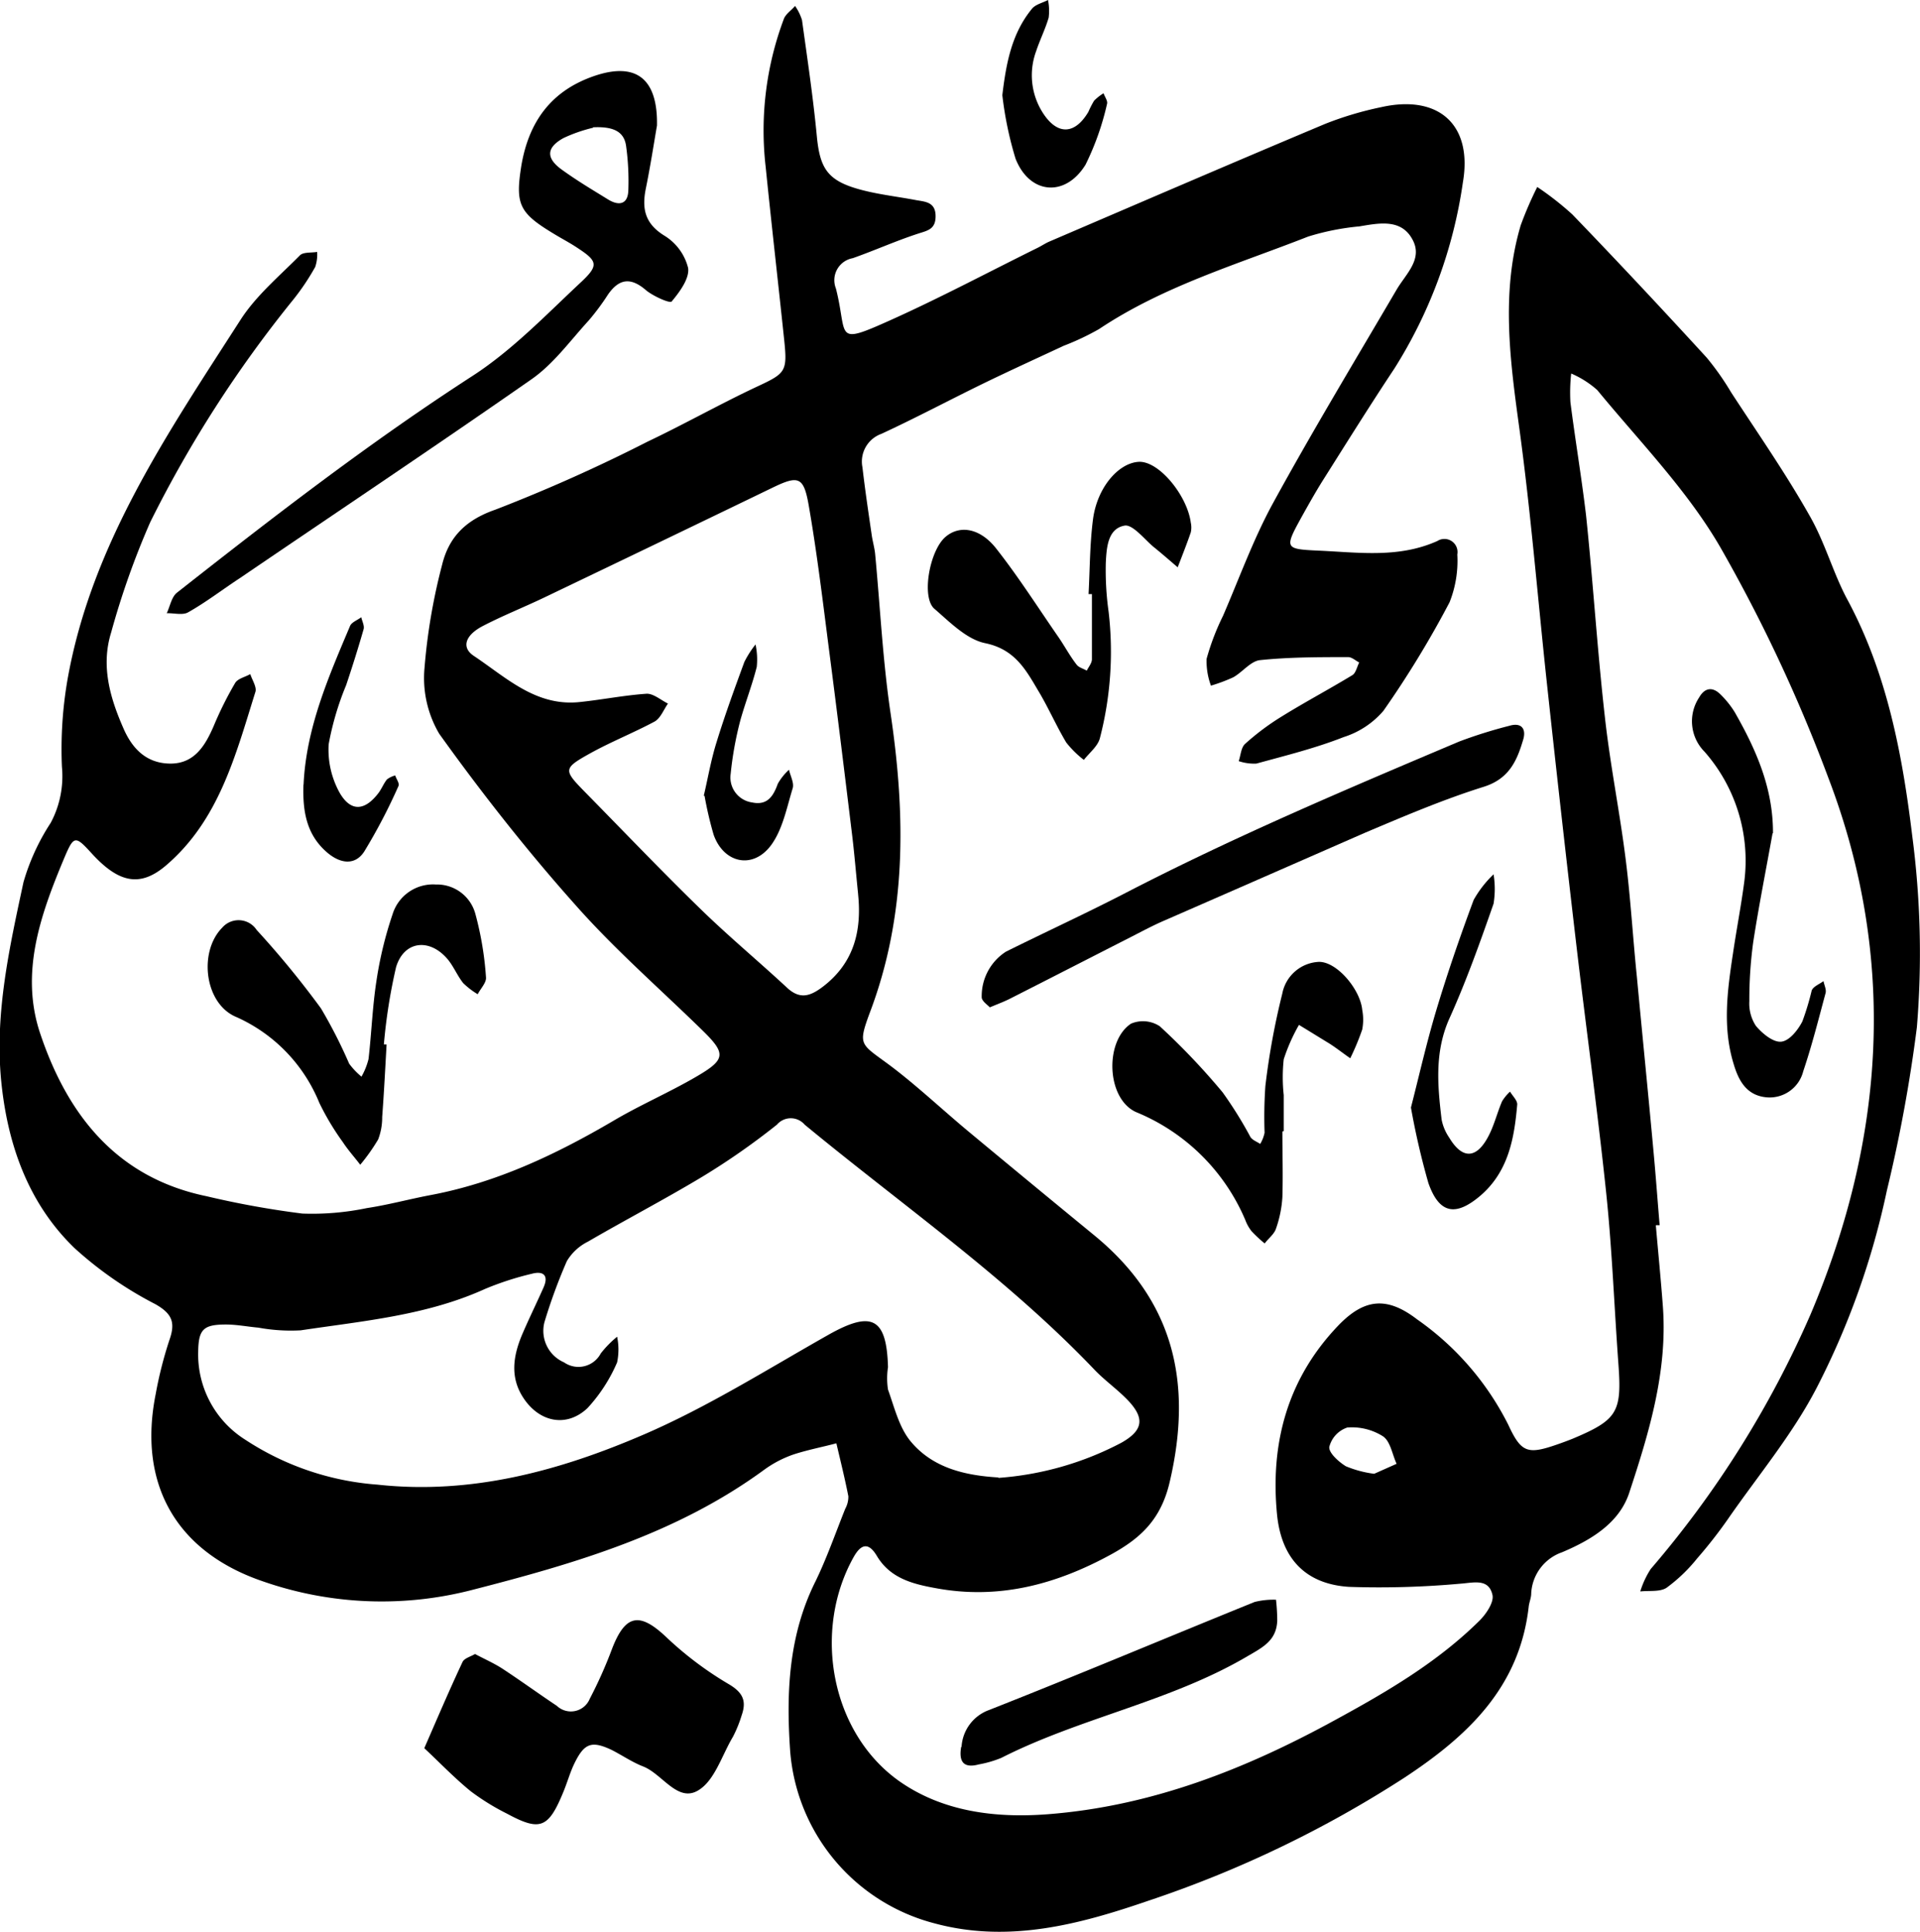 <svg xmlns="http://www.w3.org/2000/svg" viewBox="0 0 171.46 172.55"><g id="Layer_2" data-name="Layer 2"><g id="Layer_1-2" data-name="Layer 1"><path d="M147.87,109.45c.21,2.42.45,4.84.63,7.26.42,5.78-1.23,11.23-3,16.6-.89,2.74-3.45,4.25-6,5.33a4.11,4.11,0,0,0-2.76,3.68c0,.39-.17.76-.22,1.15-.8,7.2-5.41,11.55-11.08,15.29a100.81,100.81,0,0,1-22.87,11c-6.14,2.11-12.52,3.84-19.21,2a17.28,17.28,0,0,1-12.8-15.41c-.36-5.21-.13-10.34,2.29-15.16,1-2.07,1.77-4.28,2.63-6.43a2.24,2.24,0,0,0,.28-1.12c-.31-1.58-.7-3.15-1.07-4.73-1.28.34-2.59.59-3.84,1a10,10,0,0,0-2.59,1.35c-7.8,5.72-16.85,8.37-26,10.72a32.22,32.22,0,0,1-18.75-.73c-7.76-2.63-11.21-8.68-9.61-16.72a35.8,35.8,0,0,1,1.22-4.82c.56-1.57.28-2.37-1.27-3.24a33.43,33.43,0,0,1-7.2-5c-4.14-4-6-9.3-6.55-15-.57-6,.75-11.87,2-17.69a19.59,19.59,0,0,1,2.43-5.29,8.84,8.84,0,0,0,1-5,36.38,36.38,0,0,1,.5-7.8C8.17,48.6,15,38.65,21.47,28.58c1.39-2.17,3.47-3.91,5.31-5.77.3-.31,1-.22,1.54-.31a3.41,3.41,0,0,1-.17,1.34,21.1,21.1,0,0,1-1.95,2.91A107.69,107.69,0,0,0,13.42,46.63a72.32,72.32,0,0,0-3.5,9.88C9,59.49,9.83,62.32,11,65c.76,1.78,2,3.17,4.17,3.2s3.15-1.58,3.92-3.37A31.66,31.66,0,0,1,21,61c.23-.39.89-.53,1.35-.79.17.53.59,1.15.46,1.58-1.77,5.64-3.24,11.46-8,15.52-2.26,1.92-4.15,1.58-6.54-1-1.56-1.71-1.66-1.75-2.56.39-2.09,5-3.94,10.19-2.12,15.61C6,99.5,10.36,105.17,18.44,106.84A81,81,0,0,0,27,108.39a24,24,0,0,0,5.77-.49c1.92-.29,3.81-.81,5.73-1.17,5.91-1.12,11.23-3.66,16.37-6.68,2.35-1.38,4.87-2.47,7.23-3.84,2.77-1.6,2.77-2.1.54-4.27-3.77-3.68-7.77-7.17-11.25-11.11C47.08,76,43,70.81,39.22,65.53a9.81,9.81,0,0,1-1.31-5.87,52.79,52.79,0,0,1,1.57-9.21c.6-2.46,2.08-4,4.76-4.93a144.67,144.67,0,0,0,13.6-6.08c3.24-1.54,6.38-3.31,9.62-4.84,2.7-1.26,2.87-1.35,2.57-4.24-.54-5.14-1.13-10.28-1.65-15.42A28.35,28.35,0,0,1,70,1.69c.17-.45.68-.77,1-1.16a4.61,4.61,0,0,1,.62,1.26c.48,3.47,1,6.94,1.33,10.43.27,2.74.92,3.85,3.58,4.63,1.67.49,3.43.68,5.15,1,.83.17,1.84.12,1.87,1.4s-.77,1.35-1.66,1.65c-1.94.64-3.81,1.48-5.74,2.16a2,2,0,0,0-1.5,2.71c1.09,4.28-.24,5.12,4.86,2.83,4.45-2,8.75-4.29,13.12-6.45.35-.17.68-.39,1-.54,8.23-3.53,16.46-7.08,24.72-10.55a30.1,30.1,0,0,1,5-1.49c5.12-1.15,8.17,1.56,7.29,6.71a42.41,42.41,0,0,1-6.12,16.64c-2.21,3.33-4.33,6.73-6.47,10.12-.62,1-1.18,2-1.74,3-1.65,3-1.65,3,1.66,3.15,3.51.17,7,.65,10.39-.87a1.17,1.17,0,0,1,1.78,1.2,10,10,0,0,1-.69,4.27,88.69,88.69,0,0,1-5.91,9.7A7.74,7.74,0,0,1,120,65.83c-2.54,1-5.18,1.65-7.8,2.37a4.28,4.28,0,0,1-1.58-.22c.18-.53.21-1.22.57-1.54A22.16,22.16,0,0,1,114.45,64c2.08-1.29,4.23-2.43,6.32-3.7.31-.19.41-.74.61-1.13-.33-.17-.67-.49-1-.48-2.63,0-5.26,0-7.86.27-.83.09-1.55,1.06-2.38,1.53a15.09,15.09,0,0,1-2,.75,6.33,6.33,0,0,1-.39-2.39A21.6,21.6,0,0,1,109.22,55c1.47-3.4,2.73-6.91,4.5-10.13,3.51-6.41,7.29-12.67,11-19,.83-1.41,2.37-2.73,1.42-4.47-1-1.89-3-1.47-4.74-1.18a22.26,22.26,0,0,0-4.58.91c-6.34,2.49-12.92,4.42-18.67,8.26A23,23,0,0,1,95,30.88c-2.38,1.11-4.77,2.2-7.14,3.35-3.06,1.49-6.06,3.09-9.15,4.52a2.63,2.63,0,0,0-1.69,3c.23,2,.53,4,.82,6,.08.58.25,1.14.31,1.71.45,4.75.68,9.53,1.38,14.25,1.35,9.12,1.46,18.08-1.9,26.86-1,2.74-.78,2.66,1.59,4.4s4.77,4,7.16,6q5.63,4.68,11.3,9.33c7.18,5.87,8.85,13.24,6.77,22.09-.78,3.33-2.6,5-5.22,6.44-4.93,2.7-10.09,4.08-15.76,3-2.08-.38-4-.91-5.17-2.87-.74-1.24-1.42-1.07-2.09.15-3.67,6.6-2,15.69,4.13,20,3.85,2.69,8.51,3.29,13.21,2.93,9.23-.71,17.62-4,25.65-8.4,4.61-2.51,9.14-5.15,12.91-8.88.6-.59,1.32-1.65,1.17-2.31-.34-1.51-1.7-1.08-2.9-1a80.23,80.23,0,0,1-9.92.28c-3.86-.25-6-2.51-6.41-6.38-.64-6.42.91-12.23,5.5-17,2.34-2.41,4.35-2.54,7-.51a25.34,25.34,0,0,1,8.15,9.43c1.15,2.49,1.73,2.66,4.37,1.74.46-.16.92-.33,1.37-.51,4-1.68,4.4-2.38,4.09-6.63-.37-5.06-.56-10.15-1.08-15.19-.78-7.47-1.82-14.91-2.69-22.37q-1.38-11.78-2.65-23.57c-.8-7.47-1.41-15-2.42-22.41-.82-6-1.68-12.16.11-18.2a32.24,32.24,0,0,1,1.48-3.43,26.83,26.83,0,0,1,3.13,2.45c4.06,4.21,8.06,8.49,12,12.79a24.28,24.28,0,0,1,2.18,3.1c2.38,3.65,4.87,7.23,7,11C163,48.49,163.7,51.2,165,53.6c3.53,6.58,4.89,13.83,5.76,21a80.45,80.45,0,0,1,.42,17.16,132.81,132.81,0,0,1-2.68,14.58,70,70,0,0,1-6.23,17.54c-2.17,4.22-5.3,7.94-8,11.85a41.27,41.27,0,0,1-2.71,3.46,14.39,14.39,0,0,1-2.73,2.62c-.59.39-1.55.24-2.35.33a8,8,0,0,1,.93-2,90.14,90.14,0,0,0,14.27-22.73c6.65-15.69,7.75-31.78,1.62-47.87a140.49,140.49,0,0,0-9.66-20.64c-2.95-5.1-7.21-9.45-11-14.06a8.59,8.59,0,0,0-2.33-1.48,15.59,15.59,0,0,0-.07,2.55c.43,3.38,1,6.75,1.4,10.14.63,6,1,12,1.68,18,.47,4.26,1.33,8.48,1.86,12.73.44,3.49.64,7,1,10.5.48,5.14,1,10.29,1.47,15.44.21,2.23.37,4.47.56,6.71l-.31,0M89.14,132a27.83,27.83,0,0,0,11-3.14c2-1.13,2.12-2.24.46-3.92-.89-.9-1.94-1.65-2.82-2.56-7.85-8.24-17.19-14.72-25.92-21.93a1.63,1.63,0,0,0-2.48,0,63.39,63.39,0,0,1-6.71,4.68c-3.33,2-6.8,3.81-10.17,5.77a4.54,4.54,0,0,0-1.88,1.74,48.76,48.76,0,0,0-2,5.45,3.07,3.07,0,0,0,1.75,3.59,2.25,2.25,0,0,0,3.28-.8,9.34,9.34,0,0,1,1.46-1.49,5.65,5.65,0,0,1,0,2.29,14.33,14.33,0,0,1-2.65,4.09c-1.88,1.77-4.31,1.25-5.73-.93-1.2-1.83-.9-3.73-.12-5.6.61-1.43,1.3-2.83,1.93-4.25.5-1.13-.07-1.49-1.06-1.22a26.94,26.94,0,0,0-4.16,1.35c-5.24,2.38-10.9,2.86-16.47,3.7a16.08,16.08,0,0,1-3.77-.24c-1-.09-1.94-.28-2.91-.28-2,0-2.44.43-2.47,2.4a9,9,0,0,0,4.22,7.9,24.77,24.77,0,0,0,11.78,4c8.4.92,16.31-1.24,23.83-4.49,5.69-2.46,11-5.81,16.43-8.88,3.89-2.2,5.22-1.55,5.34,2.88a6.59,6.59,0,0,0,0,2c.58,1.61,1,3.42,2.06,4.67,1.91,2.27,4.68,3,7.81,3.18M76.63,79.84c-.18-1.74-.32-3.49-.53-5.23-.67-5.51-1.34-11-2.06-16.53-.56-4.35-1.08-8.71-1.83-13-.45-2.56-.95-2.63-3.31-1.48q-10.11,4.89-20.24,9.74c-1.83.88-3.73,1.63-5.54,2.57-1.58.82-1.94,1.92-.81,2.67,2.87,1.91,5.51,4.51,9.39,4.13,2-.2,4-.61,6.07-.75.61,0,1.25.57,1.88.88-.39.55-.66,1.31-1.2,1.61-1.87,1-3.88,1.8-5.74,2.83-2.44,1.36-2.41,1.48-.45,3.48,3.42,3.48,6.78,7,10.28,10.41,2.51,2.45,5.22,4.7,7.79,7.09,1.11,1,2,.72,3.07-.07,2.84-2.12,3.57-5,3.23-8.32m46.09,51.76,2-.89c-.39-.84-.55-2-1.21-2.45a5.18,5.18,0,0,0-3.19-.79,2.45,2.45,0,0,0-1.61,1.73c-.07.52.84,1.34,1.48,1.73a9.78,9.78,0,0,0,2.51.67"/><path d="M58.67,11.21c-.28,1.62-.59,3.64-1,5.65-.36,1.8-.07,3.13,1.68,4.2a4.73,4.73,0,0,1,2.1,2.87c.14.93-.75,2.14-1.47,3-.16.19-1.65-.48-2.28-1-1.36-1.18-2.4-1.06-3.4.37a21.19,21.19,0,0,1-1.74,2.34c-1.64,1.79-3.11,3.84-5.06,5.21C38.9,39.85,30.14,45.7,21.43,51.63c-1.53,1-3,2.14-4.63,3.06-.49.28-1.27.06-1.91.08.3-.63.43-1.46.92-1.84C24.39,46.18,33,39.52,42.22,33.56c3.56-2.31,6.58-5.48,9.71-8.4,1.58-1.49,1.42-1.86-.44-3.07-.65-.43-1.35-.79-2-1.19C46.33,19,46,18.25,46.57,14.72c.67-3.83,2.62-6.59,6.46-7.92,3.67-1.27,5.72.11,5.64,4.41m-5.71.2a13.54,13.54,0,0,0-2.64.92c-1.55.86-1.57,1.8-.14,2.83s2.74,1.8,4.13,2.66c.95.58,1.75.45,1.8-.79a22.76,22.76,0,0,0-.2-4c-.18-1.25-1.08-1.75-2.95-1.66"/><path d="M42.46,147.75c.91.48,1.71.83,2.44,1.31,1.63,1.07,3.21,2.22,4.83,3.3a1.82,1.82,0,0,0,2.94-.64,39.38,39.38,0,0,0,2-4.49c1.19-3.06,2.46-3.26,4.84-1a30.93,30.93,0,0,0,5.55,4.18c1.3.76,1.62,1.52,1.17,2.8a11.28,11.28,0,0,1-.77,1.9c-1,1.67-1.63,3.92-3.11,4.8-1.84,1.11-3.2-1.47-4.92-2.14-1-.39-1.87-1-2.84-1.49-1.74-.81-2.39-.59-3.25,1.13-.43.86-.68,1.81-1.06,2.71-1.31,3.17-2.06,3.46-5,1.87a20.89,20.89,0,0,1-3.24-2c-1.46-1.19-2.77-2.56-4.15-3.85,1.12-2.57,2.22-5.15,3.41-7.69.16-.35.74-.49,1.12-.72"/><path d="M88.42,90c-.24-.26-.67-.53-.75-.87A4.72,4.72,0,0,1,89.83,85c3.58-1.78,7.22-3.45,10.77-5.29,9.67-5,19.69-9.24,29.71-13.48a42,42,0,0,1,4.46-1.4c1.12-.34,1.53.29,1.26,1.21-.55,1.87-1.24,3.51-3.52,4.23-3.61,1.13-7.12,2.63-10.62,4.11C115.91,77,110,79.59,104,82.21c-1,.43-1.93.93-2.89,1.42-3.63,1.85-7.25,3.71-10.88,5.55-.52.27-1.07.47-1.83.79"/><path d="M34.52,93.34c-.12,2.14-.23,4.29-.39,6.43a5.45,5.45,0,0,1-.36,2,17.19,17.19,0,0,1-1.6,2.26c-.51-.67-1.08-1.3-1.54-2a23.43,23.43,0,0,1-2.11-3.52A14.27,14.27,0,0,0,21,90.79c-2.75-1.24-3.27-5.8-1.15-7.94a1.93,1.93,0,0,1,3.07.21,81.66,81.66,0,0,1,5.74,7A44,44,0,0,1,31.18,95a6.32,6.32,0,0,0,1.1,1.16,6.14,6.14,0,0,0,.63-1.57c.27-2.33.35-4.68.71-7a34.31,34.31,0,0,1,1.44-5.94A3.78,3.78,0,0,1,38.93,79a3.55,3.55,0,0,1,3.52,2.62,29,29,0,0,1,.95,5.67c.05.47-.48,1-.74,1.51a6.85,6.85,0,0,1-1.3-1c-.54-.68-.87-1.54-1.44-2.19-1.61-1.84-3.85-1.56-4.55.77a49.24,49.24,0,0,0-1.09,6.91l.24,0"/><path d="M97.21,53.07c.12-2.24.11-4.49.4-6.71.38-2.83,2.27-5,4.07-5.11s4.34,3,4.66,5.43a2,2,0,0,1,0,.87c-.36,1.05-.77,2.08-1.17,3.12-.71-.61-1.42-1.23-2.15-1.82s-1.83-2-2.56-1.91c-1.55.25-1.64,2-1.71,3.32A26.69,26.69,0,0,0,99,54.63a30.76,30.76,0,0,1-.78,11.31c-.19.72-.94,1.3-1.43,1.93a8.87,8.87,0,0,1-1.57-1.55c-.9-1.5-1.6-3.13-2.5-4.62C91.61,59.82,90.63,58,88,57.45c-1.66-.33-3.16-1.87-4.55-3.07-1.19-1-.45-5.22,1-6.44,1.28-1.08,3.11-.77,4.55,1.1,2,2.55,3.71,5.25,5.54,7.89.55.8,1,1.66,1.61,2.44.19.25.6.35.9.53.16-.33.45-.66.46-1,0-2,0-3.9,0-5.84h-.3"/><path d="M114.52,101.06c0,2,.06,3.91,0,5.86a10.33,10.33,0,0,1-.58,2.84c-.17.49-.69.87-1,1.3a12.16,12.16,0,0,1-1.17-1.09,3.74,3.74,0,0,1-.56-1,18,18,0,0,0-9.75-9.64C98.8,98.14,98.63,93,101,91.43a2.73,2.73,0,0,1,2.57.23,61.32,61.32,0,0,1,5.61,5.9,36.09,36.09,0,0,1,2.49,4c.18.27.57.41.87.61a3.19,3.19,0,0,0,.39-1A39.78,39.78,0,0,1,113,97a65.44,65.44,0,0,1,1.51-8.25,3.49,3.49,0,0,1,3.29-2.84c1.62,0,3.68,2.48,3.85,4.29a4.67,4.67,0,0,1,0,1.75,22.12,22.12,0,0,1-1.07,2.57c-.68-.47-1.34-1-2-1.4s-1.72-1.06-2.58-1.58a16.34,16.34,0,0,0-1.36,3.07,14.85,14.85,0,0,0,0,3.2v3.22h0"/><path d="M85.87,156a3.73,3.73,0,0,1,2.43-3.26c8-3.15,15.82-6.45,23.74-9.66a7,7,0,0,1,1.91-.2,17.11,17.11,0,0,1,.11,1.89c-.08,1.81-1.35,2.39-2.8,3.24-6.87,4-14.8,5.42-21.85,9a9.86,9.86,0,0,1-2,.58c-1.38.37-1.79-.26-1.58-1.54"/><path d="M158.29,74.44c-.58,3.25-1.23,6.49-1.73,9.75a38,38,0,0,0-.34,5.23,3.64,3.64,0,0,0,.58,2.2c.56.67,1.52,1.48,2.25,1.42s1.48-1,1.9-1.8a23.67,23.67,0,0,0,.84-2.78c.15-.36.69-.56,1.05-.83.07.36.27.75.19,1.06-.63,2.34-1.22,4.69-2,7A3.09,3.09,0,0,1,157.68,98c-1.72-.19-2.43-1.49-2.87-3-1-3.27-.55-6.56-.05-9.85.31-2.11.72-4.22,1-6.34a14.74,14.74,0,0,0-3.55-11.68,3.85,3.85,0,0,1-.47-4.84c.47-.83,1.16-1,1.89-.28a8.42,8.42,0,0,1,1.28,1.59c1.9,3.33,3.44,6.78,3.42,10.81"/><path d="M126,98.92c.72-2.8,1.38-5.73,2.24-8.61,1-3.34,2.14-6.65,3.36-9.93a9.71,9.71,0,0,1,1.78-2.29,8.22,8.22,0,0,1,0,2.62c-1.22,3.5-2.47,7-4,10.38-1.27,2.94-1,5.9-.64,8.91a4.28,4.28,0,0,0,.68,1.61c1.13,1.89,2.37,1.93,3.43,0,.56-1,.83-2.18,1.29-3.25a4.06,4.06,0,0,1,.71-.86c.23.39.67.8.64,1.16-.26,3-.78,6-3.32,8.16-2.18,1.84-3.64,1.6-4.61-1.15A67.3,67.3,0,0,1,126,98.92"/><path d="M89.51,8.5c.34-2.84.83-5.5,2.64-7.71.32-.4.95-.53,1.44-.79a4.93,4.93,0,0,1,.06,1.57c-.29,1-.79,2-1.12,3a6.22,6.22,0,0,0,.65,5.59C94.47,12.1,96,12,97.19,10a9.11,9.11,0,0,1,.51-1,4.33,4.33,0,0,1,.85-.67c.11.32.39.69.31.95a24.27,24.27,0,0,1-1.92,5.43c-1.81,2.94-5,2.65-6.25-.54A31.9,31.9,0,0,1,89.51,8.5"/><path d="M27.11,70.08c.23-5.06,2.22-9.6,4.15-14.17.14-.34.66-.52,1-.78.08.36.3.76.21,1.07-.48,1.68-1,3.33-1.56,5a25.84,25.84,0,0,0-1.56,5.28,7.93,7.93,0,0,0,1,4.36c1,1.7,2.24,1.57,3.44,0,.29-.38.47-.86.77-1.23a2.16,2.16,0,0,1,.73-.35c.11.32.4.72.3.93a50.11,50.11,0,0,1-3.06,5.86c-.82,1.27-2.13,1.09-3.28.12-1.91-1.61-2.23-3.77-2.15-6.09"/><path d="M62.85,71.07c.37-1.58.65-3.22,1.14-4.78.74-2.41,1.61-4.79,2.48-7.16a8.87,8.87,0,0,1,1-1.57,6.37,6.37,0,0,1,.11,2c-.4,1.59-1,3.13-1.45,4.72a30.73,30.73,0,0,0-.88,4.84,2.25,2.25,0,0,0,1.91,2.55c1.36.29,1.9-.55,2.3-1.67a5.09,5.09,0,0,1,1-1.25c.12.55.47,1.18.33,1.65-.53,1.73-.89,3.65-1.91,5.06-1.62,2.22-4.24,1.66-5.15-.9a32.76,32.76,0,0,1-.81-3.47"/></g></g></svg>